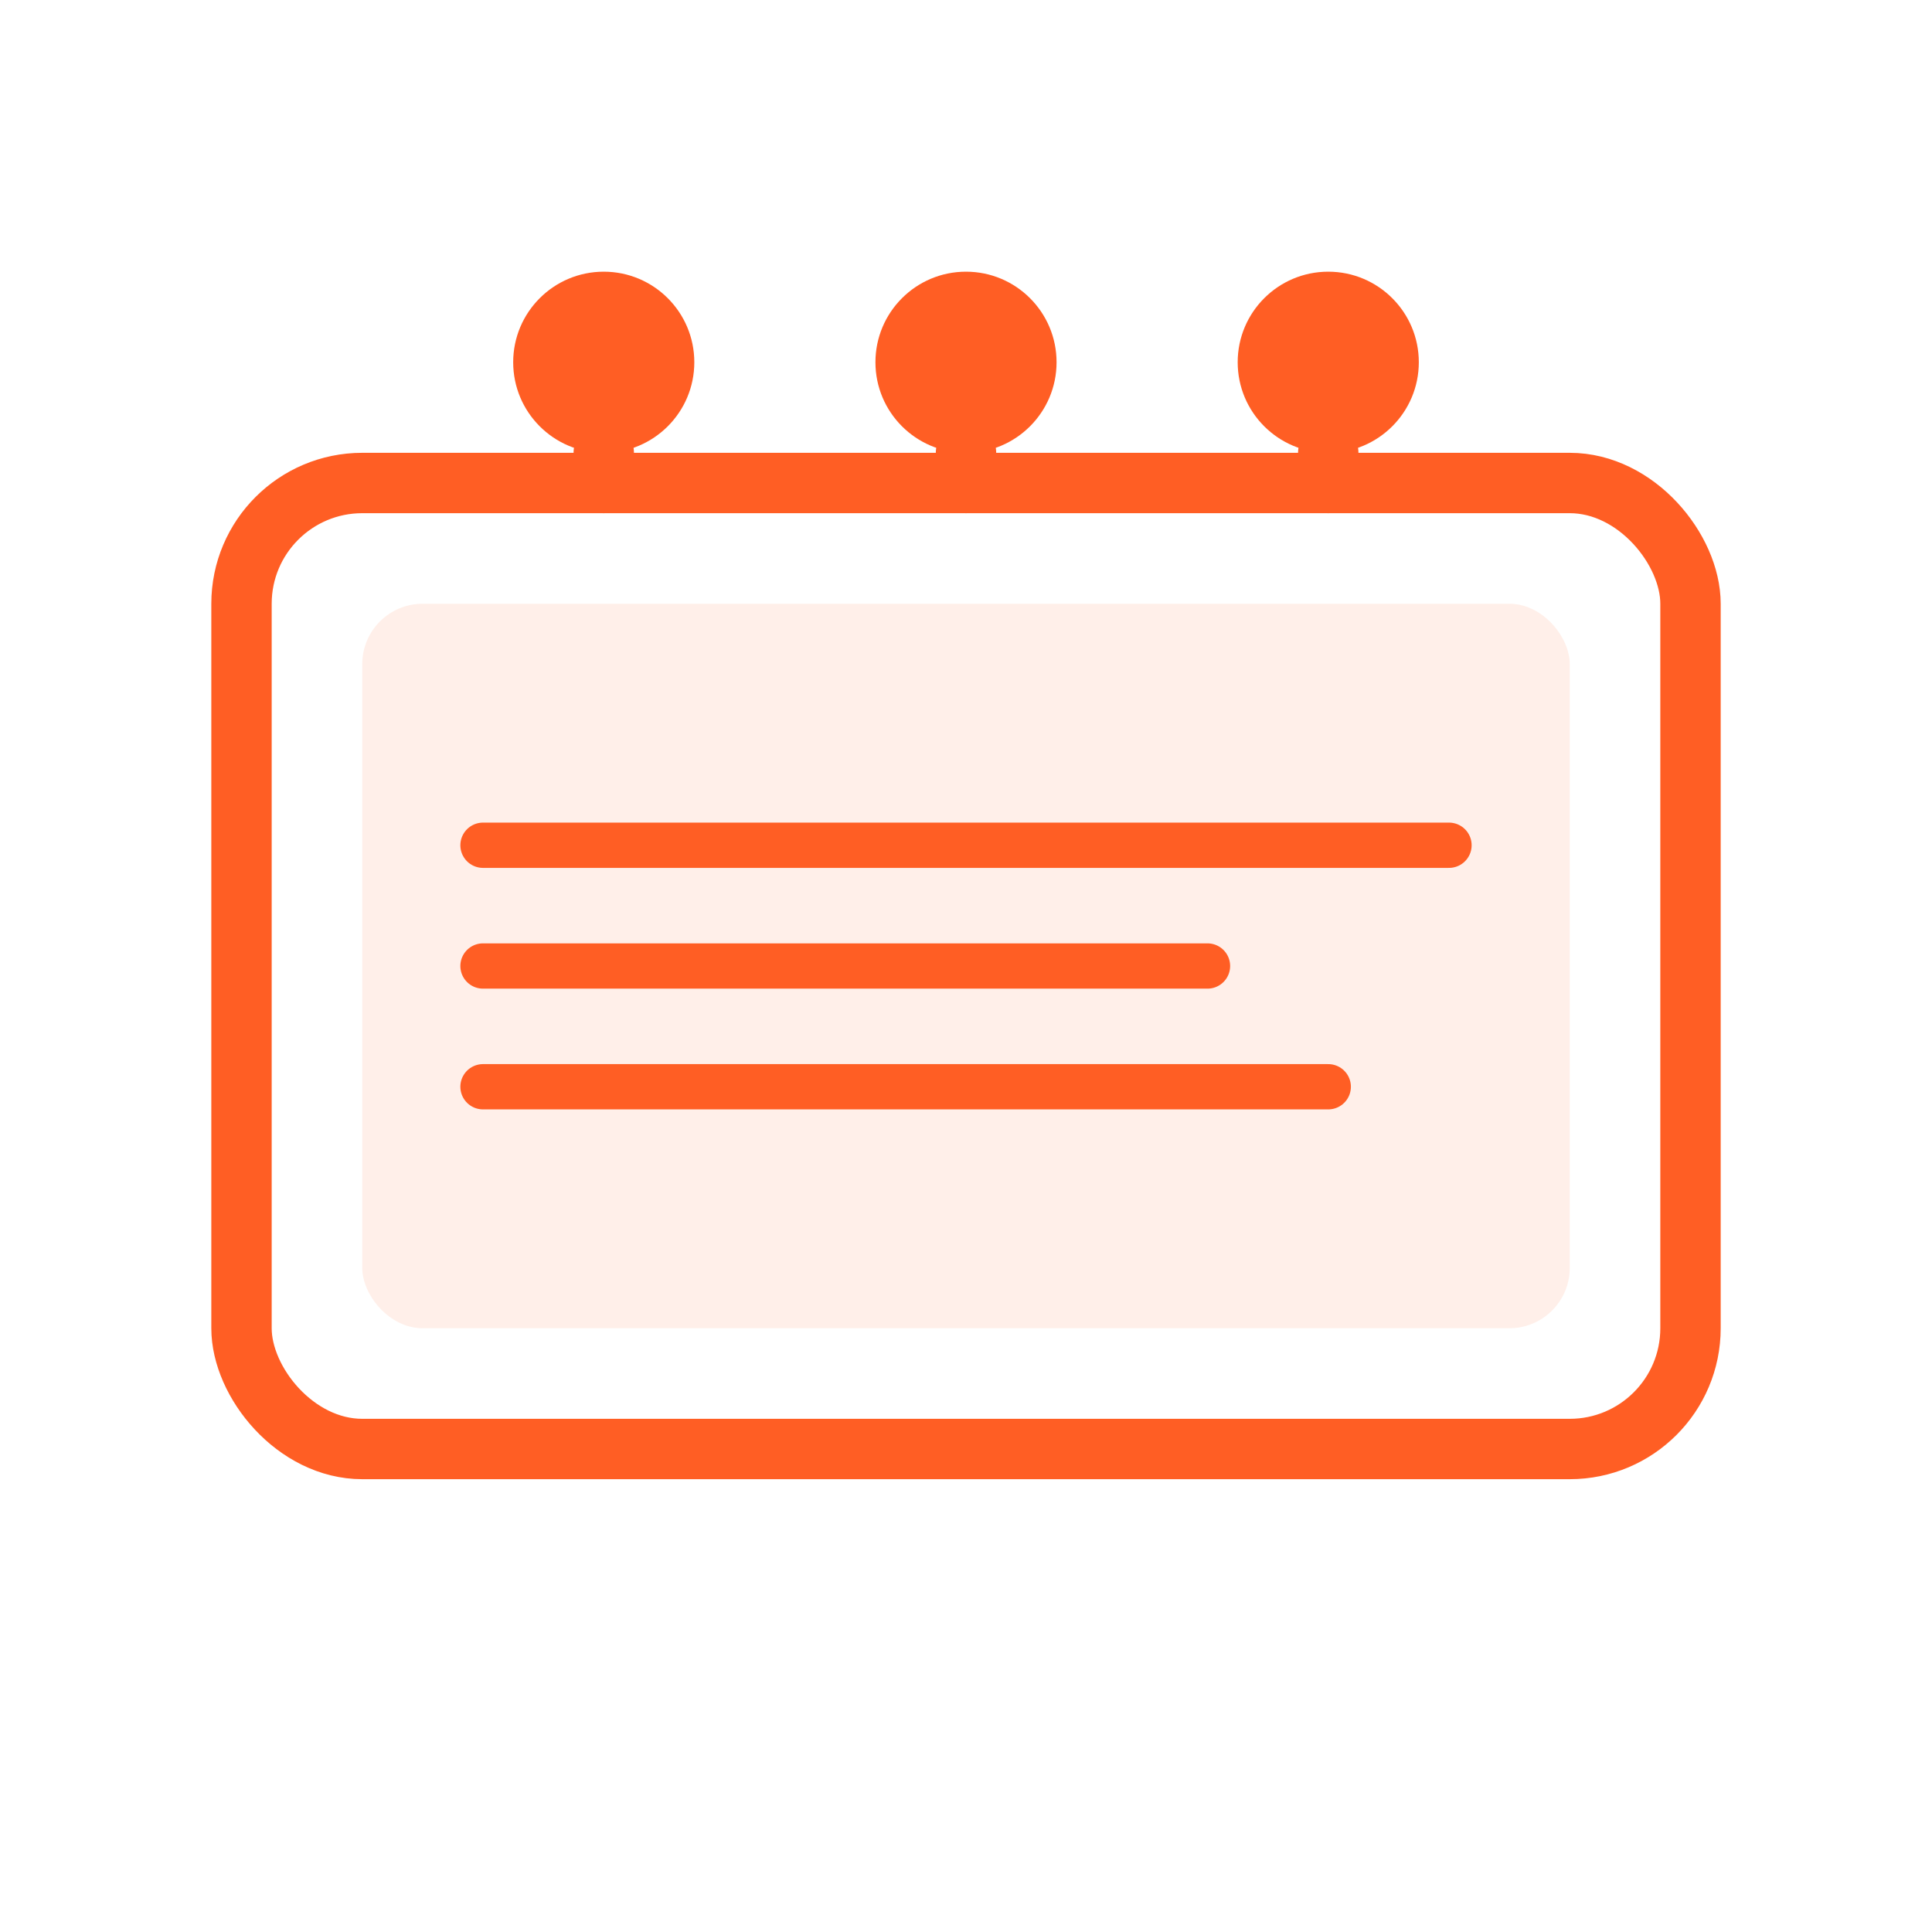 <svg width="64" height="64" viewBox="0 0 64 64" fill="none" xmlns="http://www.w3.org/2000/svg">
  <rect x="8" y="16" width="48" height="32" rx="4" stroke="#ff5e24" stroke-width="2" fill="none"/>
  <rect x="12" y="20" width="40" height="24" rx="2" fill="#ff5e24" opacity="0.1"/>
  <path d="M16 28h32m-32 4h24m-24 4h28" stroke="#ff5e24" stroke-width="1.5" stroke-linecap="round"/>
  <circle cx="20" cy="12" r="3" fill="#ff5e24"/>
  <circle cx="32" cy="12" r="3" fill="#ff5e24"/>
  <circle cx="44" cy="12" r="3" fill="#ff5e24"/>
  <path d="M20 15v1m12-1v1m12-1v1" stroke="#ff5e24" stroke-width="2" stroke-linecap="round"/>
</svg>
